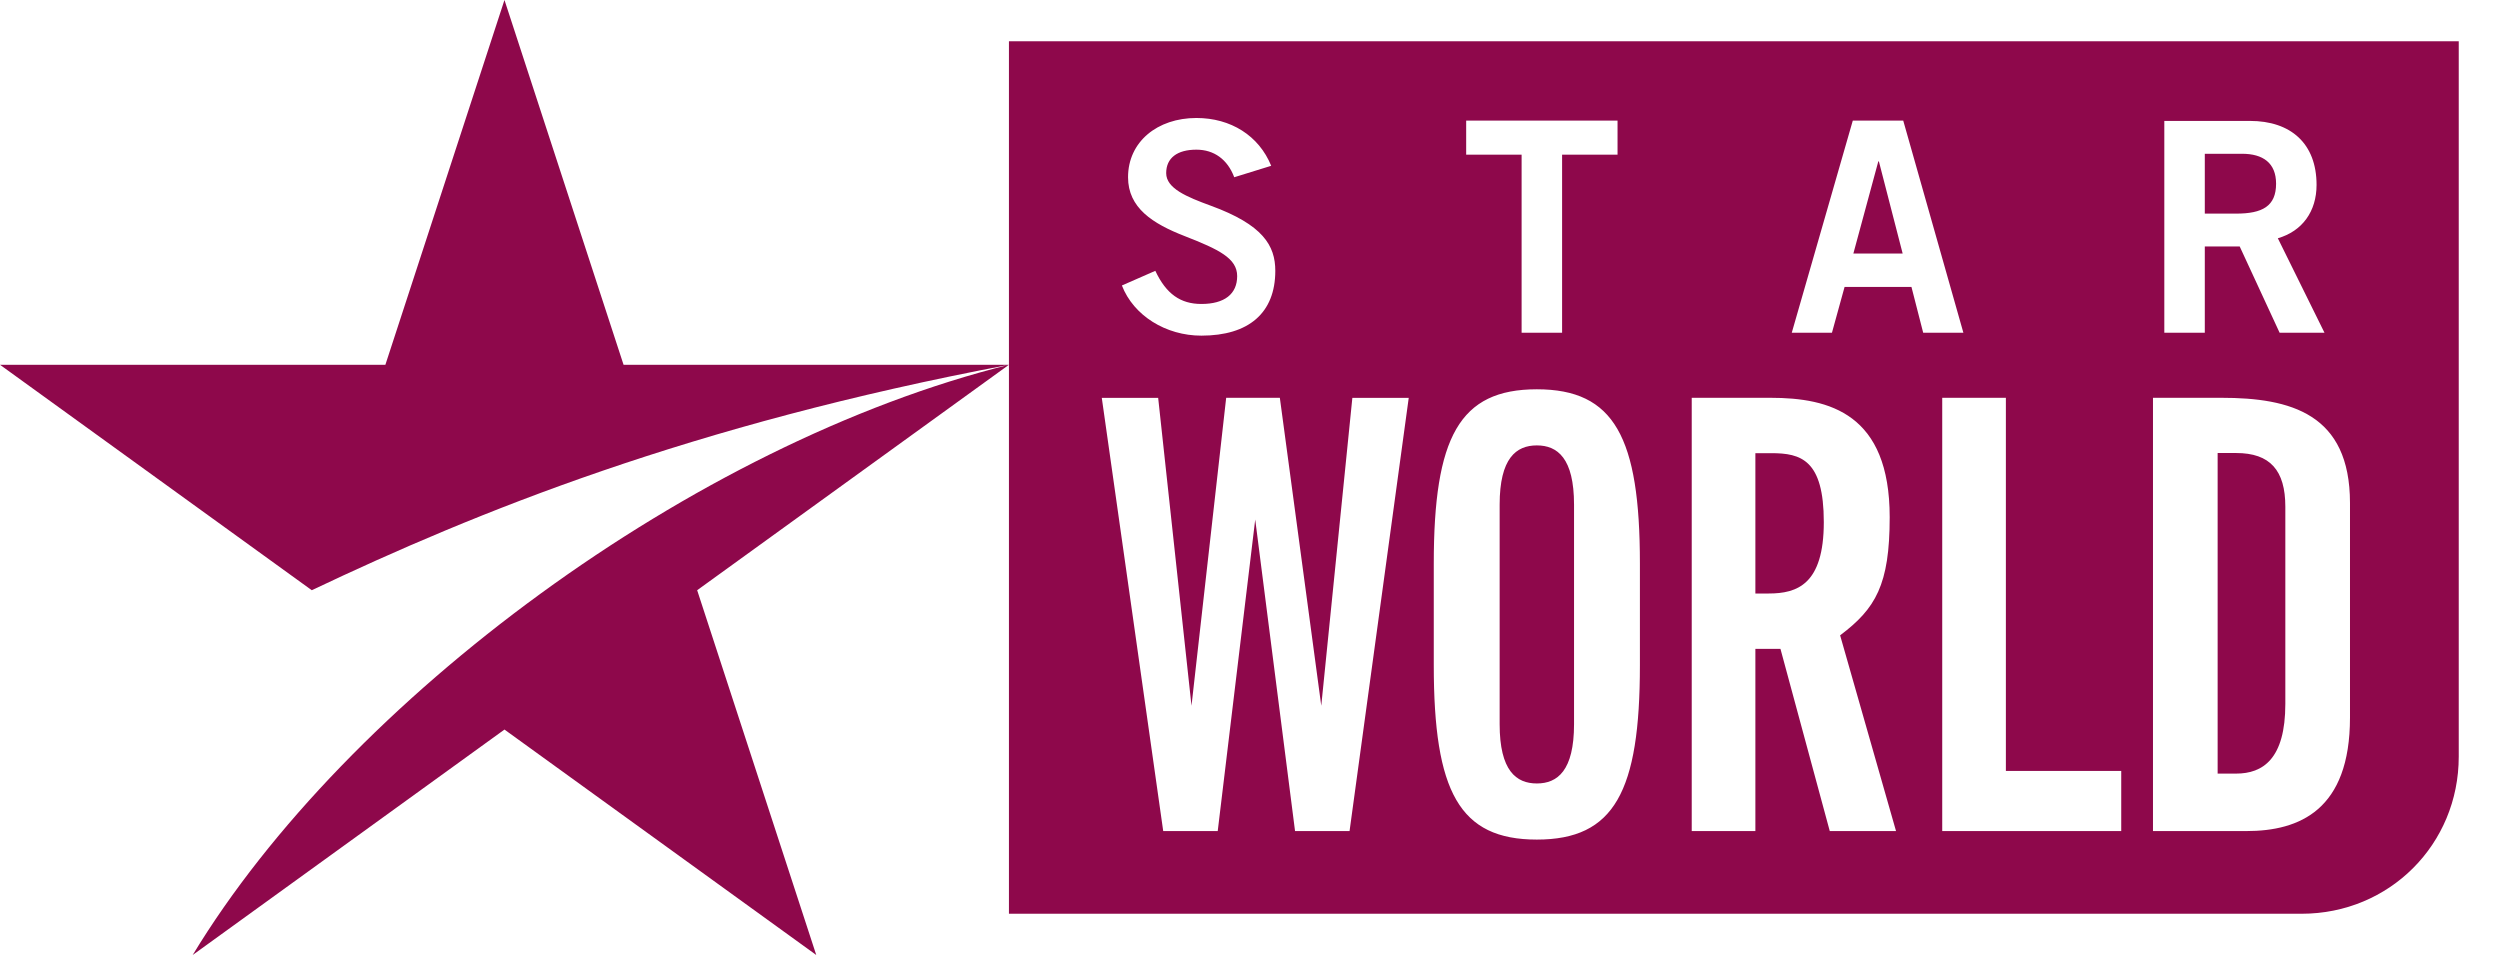 <?xml version="1.0" encoding="UTF-8" standalone="no"?>
<svg
   width="1000"
   height="382"
   viewBox="0 0 829.559 738.877"
   id="svg2"
   sodipodi:version="0.32"
   inkscape:version="1.2.2 (732a01da63, 2022-12-09)"
   sodipodi:docname="Star World 2001.svg"
   inkscape:output_extension="org.inkscape.output.svg.inkscape"
   version="1.0"
   xml:space="preserve"
   xmlns:inkscape="http://www.inkscape.org/namespaces/inkscape"
   xmlns:sodipodi="http://sodipodi.sourceforge.net/DTD/sodipodi-0.dtd"
   xmlns="http://www.w3.org/2000/svg"
   xmlns:svg="http://www.w3.org/2000/svg"
   xmlns:rdf="http://www.w3.org/1999/02/22-rdf-syntax-ns#"
   xmlns:cc="http://creativecommons.org/ns#"
   xmlns:dc="http://purl.org/dc/elements/1.1/"><rect x="0" y="0" width="829.559" height="738.877" fill="#808080" stroke="none"/><defs
     id="defs41"><inkscape:perspective
       sodipodi:type="inkscape:persp3d"
       inkscape:vp_x="0 : 30.567692 : 1"
       inkscape:vp_y="0 : 1000 : 0"
       inkscape:vp_z="242.50002 : 30.567692 : 1"
       inkscape:persp3d-origin="121.25001 : -9.8489753 : 1"
       id="perspective45" /><inkscape:perspective
       sodipodi:type="inkscape:persp3d"
       inkscape:vp_x="0 : 30.567693 : 1"
       inkscape:vp_y="0 : 1000 : 0"
       inkscape:vp_z="242.50001 : 30.567693 : 1"
       inkscape:persp3d-origin="121.25001 : -9.848977 : 1"
       id="perspective45-5" /><inkscape:perspective
       sodipodi:type="inkscape:persp3d"
       inkscape:vp_x="0 : 63.449663 : 1"
       inkscape:vp_y="0 : 1000 : 0"
       inkscape:vp_z="242.50002 : 63.449663 : 1"
       inkscape:persp3d-origin="121.25001 : 23.032996 : 1"
       id="perspective45-6" /><inkscape:perspective
       sodipodi:type="inkscape:persp3d"
       inkscape:vp_x="0 : 29.867694 : 1"
       inkscape:vp_y="0 : 999.99995 : 0"
       inkscape:vp_z="242.50002 : 29.867694 : 1"
       inkscape:persp3d-origin="121.25001 : -10.548972 : 1"
       id="perspective45-2" /><inkscape:perspective
       sodipodi:type="inkscape:persp3d"
       inkscape:vp_x="0 : 30.567692 : 1"
       inkscape:vp_y="0 : 1000 : 0"
       inkscape:vp_z="242.50002 : 30.567692 : 1"
       inkscape:persp3d-origin="121.25001 : -9.8489753 : 1"
       id="perspective45-54" /><inkscape:perspective
       sodipodi:type="inkscape:persp3d"
       inkscape:vp_x="0 : 30.567693 : 1"
       inkscape:vp_y="0 : 1000 : 0"
       inkscape:vp_z="242.50001 : 30.567693 : 1"
       inkscape:persp3d-origin="121.25001 : -9.848977 : 1"
       id="perspective45-5-9" /><inkscape:perspective
       sodipodi:type="inkscape:persp3d"
       inkscape:vp_x="0 : 63.449663 : 1"
       inkscape:vp_y="0 : 1000 : 0"
       inkscape:vp_z="242.50002 : 63.449663 : 1"
       inkscape:persp3d-origin="121.25001 : 23.032996 : 1"
       id="perspective45-6-4" /><inkscape:perspective
       sodipodi:type="inkscape:persp3d"
       inkscape:vp_x="0 : 29.867694 : 1"
       inkscape:vp_y="0 : 999.99995 : 0"
       inkscape:vp_z="242.50002 : 29.867694 : 1"
       inkscape:persp3d-origin="121.25001 : -10.548972 : 1"
       id="perspective45-2-3" /></defs><sodipodi:namedview
     inkscape:window-height="705"
     inkscape:window-width="1366"
     inkscape:pageshadow="2"
     inkscape:pageopacity="0.0"
     guidetolerance="10.0"
     gridtolerance="10.0"
     objecttolerance="10.0"
     borderopacity="1.0"
     bordercolor="#666666"
     pagecolor="#ffffff"
     id="base"
     showgrid="false"
     inkscape:zoom="0.6"
     inkscape:cx="544.16667"
     inkscape:cy="230"
     inkscape:window-x="-8"
     inkscape:window-y="-8"
     inkscape:current-layer="svg2"
     inkscape:window-maximized="1"
     inkscape:showpageshadow="2"
     inkscape:pagecheckerboard="0"
     inkscape:deskcolor="#d1d1d1" /><g
     id="g1377"
     style="display:inline;fill:#002f81;fill-opacity:1"><path
       style="color:#000000;opacity:1;fill:#ffffff;fill-opacity:1;fill-rule:evenodd;stroke-width:63.83;stroke-miterlimit:100.1;-inkscape-stroke:none"
       d="m -398.846,0 c -85.035,0 -153.492,68.457 -153.492,153.492 v 585.385 H 1228.404 c 85.035,0 153.492,-68.457 153.492,-153.492 V 0 Z"
       id="path2285" /><path
       id="path2282"
       style="color:#000000;opacity:1;fill:#8e084b;fill-opacity:1;fill-rule:evenodd;stroke-width:63.83;stroke-miterlimit:100.1;-inkscape-stroke:none"
       d="M 228.273,31.915 V 706.962 H 1228.404 c 67.906,0 121.577,-53.675 121.577,-121.581 V 31.915 Z" /><path
       id="path2279"
       style="color:#000000;font-style:normal;font-variant:normal;font-weight:normal;font-stretch:normal;font-size:medium;line-height:normal;font-family:sans-serif;font-variant-ligatures:normal;font-variant-position:normal;font-variant-caps:normal;font-variant-numeric:normal;font-variant-alternates:normal;font-variant-east-asian:normal;font-feature-settings:normal;font-variation-settings:normal;text-indent:0;text-align:start;text-decoration:none;text-decoration-line:none;text-decoration-style:solid;text-decoration-color:#000000;letter-spacing:normal;word-spacing:normal;text-transform:none;writing-mode:lr-tb;direction:ltr;text-orientation:mixed;dominant-baseline:auto;baseline-shift:baseline;text-anchor:start;white-space:normal;shape-padding:0;shape-margin:0;inline-size:0;clip-rule:nonzero;display:inline;overflow:visible;visibility:visible;opacity:1;isolation:auto;mix-blend-mode:normal;color-interpolation:sRGB;color-interpolation-filters:linearRGB;solid-color:#000000;solid-opacity:1;fill:#8e084b;fill-opacity:1;fill-rule:evenodd;stroke:none;stroke-width:0.779;stroke-linecap:square;stroke-linejoin:miter;stroke-miterlimit:4;stroke-dasharray:none;stroke-dashoffset:1.56;stroke-opacity:1;color-rendering:auto;image-rendering:auto;shape-rendering:auto;text-rendering:auto;enable-background:accumulate;stop-color:#000000"
       d="m -162.033,0 -92.138,282.225 h -298.166 l 241.219,174.426 C -183.66,396.143 -18.363,328.844 228.275,282.225 H -69.892 Z M 228.275,282.225 C -15.709,342.987 -283.788,541.608 -403.256,738.877 L -162.033,564.451 79.193,738.877 -12.948,456.652 Z"
       sodipodi:nodetypes="ccccccccccccc" /></g><g
     id="g3149"><path
       id="path501"
       style="font-weight:bold;font-size:112.169px;line-height:1.25;font-family:'Trade Gothic LT Std';-inkscape-font-specification:'Trade Gothic LT Std Bold';letter-spacing:64.603px;fill:#ffffff;fill-opacity:1;stroke-width:5.674"
       d="M 373.303 91.287 C 343.118 91.287 320.425 109.669 320.425 137.13 C 320.425 160.734 339.259 172.988 364.451 182.747 C 390.551 192.96 404.851 199.771 404.851 213.616 C 404.851 227.46 395.089 235.176 377.16 235.176 C 361.046 235.176 349.929 227.461 341.531 209.532 L 315.661 220.88 C 324.739 244.257 349.698 259.69 377.16 259.69 C 413.7 259.69 434.356 242.213 434.356 209.532 C 434.356 190.014 424.823 173.896 384.425 159.144 C 365.814 152.335 349.93 145.755 349.93 133.953 C 349.93 122.152 358.551 115.797 373.303 115.797 C 386.92 115.797 397.361 123.286 402.581 137.13 L 431.179 128.279 C 421.647 104.903 399.857 91.287 373.303 91.287 z M 582.03 93.327 L 582.03 119.654 L 624.923 119.654 L 624.923 257.416 L 656.245 257.416 L 656.245 119.654 L 699.142 119.654 L 699.142 93.327 L 582.03 93.327 z M 881.149 93.327 L 833.945 257.416 L 865.036 257.416 L 874.794 222.014 L 926.543 222.014 L 935.617 257.416 L 966.712 257.416 L 920.185 93.327 L 881.149 93.327 z M 1122.18 93.553 L 1122.18 257.416 L 1153.502 257.416 L 1153.502 190.692 L 1180.505 190.692 L 1211.374 257.416 L 1246.099 257.416 L 1210.01 184.338 C 1228.847 178.891 1239.968 163.684 1239.968 143.031 C 1239.968 111.031 1219.997 93.553 1188.45 93.553 L 1122.18 93.553 z M 1153.502 118.974 L 1182.322 118.974 C 1198.436 118.974 1208.65 126.011 1208.65 142.125 C 1208.65 159.6 1197.98 165.275 1177.782 165.275 L 1153.502 165.275 L 1153.502 118.974 z M 900.895 124.875 L 901.349 124.875 L 919.731 196.14 L 881.602 196.14 L 900.895 124.875 z M 636.706 301.189 C 576.768 301.189 556.964 338.214 556.964 436.121 L 556.964 514.642 C 556.964 612.549 576.768 649.578 636.706 649.578 C 696.645 649.578 716.448 612.549 716.448 514.642 L 716.448 436.121 C 716.448 338.214 696.645 301.189 636.706 301.189 z M 437.869 307.774 L 396.347 307.777 L 369.521 546.043 L 343.73 307.845 L 300.108 307.811 L 347.633 642.989 L 389.808 642.989 L 418.814 401.962 L 449.629 642.985 L 491.805 642.985 L 537.592 307.811 L 493.969 307.845 L 469.916 546.043 L 437.869 307.774 z M 756.542 307.777 L 756.542 642.989 L 805.789 642.989 L 805.789 502.024 L 825.192 502.024 L 863.34 642.989 L 914.609 642.989 L 871.353 491.548 C 898.799 470.888 909.705 452.544 909.705 400.145 C 909.705 320.181 863.34 307.777 817.564 307.777 L 756.542 307.777 z M 950.35 307.777 L 950.35 642.989 L 1088.848 642.989 L 1088.848 596.481 L 999.598 596.481 L 999.598 307.777 L 950.35 307.777 z M 1113.412 307.777 L 1113.412 642.989 L 1185.756 642.989 C 1226.794 642.989 1265.834 626.687 1265.834 555.201 L 1265.834 389.181 C 1265.834 320.113 1219.943 307.777 1166.414 307.777 L 1113.412 307.777 z M 636.706 344.607 C 652.648 344.607 665.485 354.453 665.485 390.47 L 665.485 560.297 C 665.485 596.314 652.648 606.159 636.706 606.159 C 620.764 606.159 607.927 596.314 607.927 560.297 L 607.927 390.47 C 607.927 354.453 620.764 344.607 636.706 344.607 z M 1163.433 350.497 L 1177.736 350.497 C 1204.013 350.497 1215.813 363.878 1215.813 392.083 L 1215.813 544.562 C 1215.813 587.274 1198.371 598.528 1177.736 598.528 L 1163.433 598.528 L 1163.433 350.497 z M 805.789 350.614 L 818.112 350.614 C 841.058 350.614 858.727 355.71 858.727 403.975 C 858.727 452.241 838.019 459.188 816.152 459.188 L 805.789 459.188 L 805.789 350.614 z " /></g></svg>
